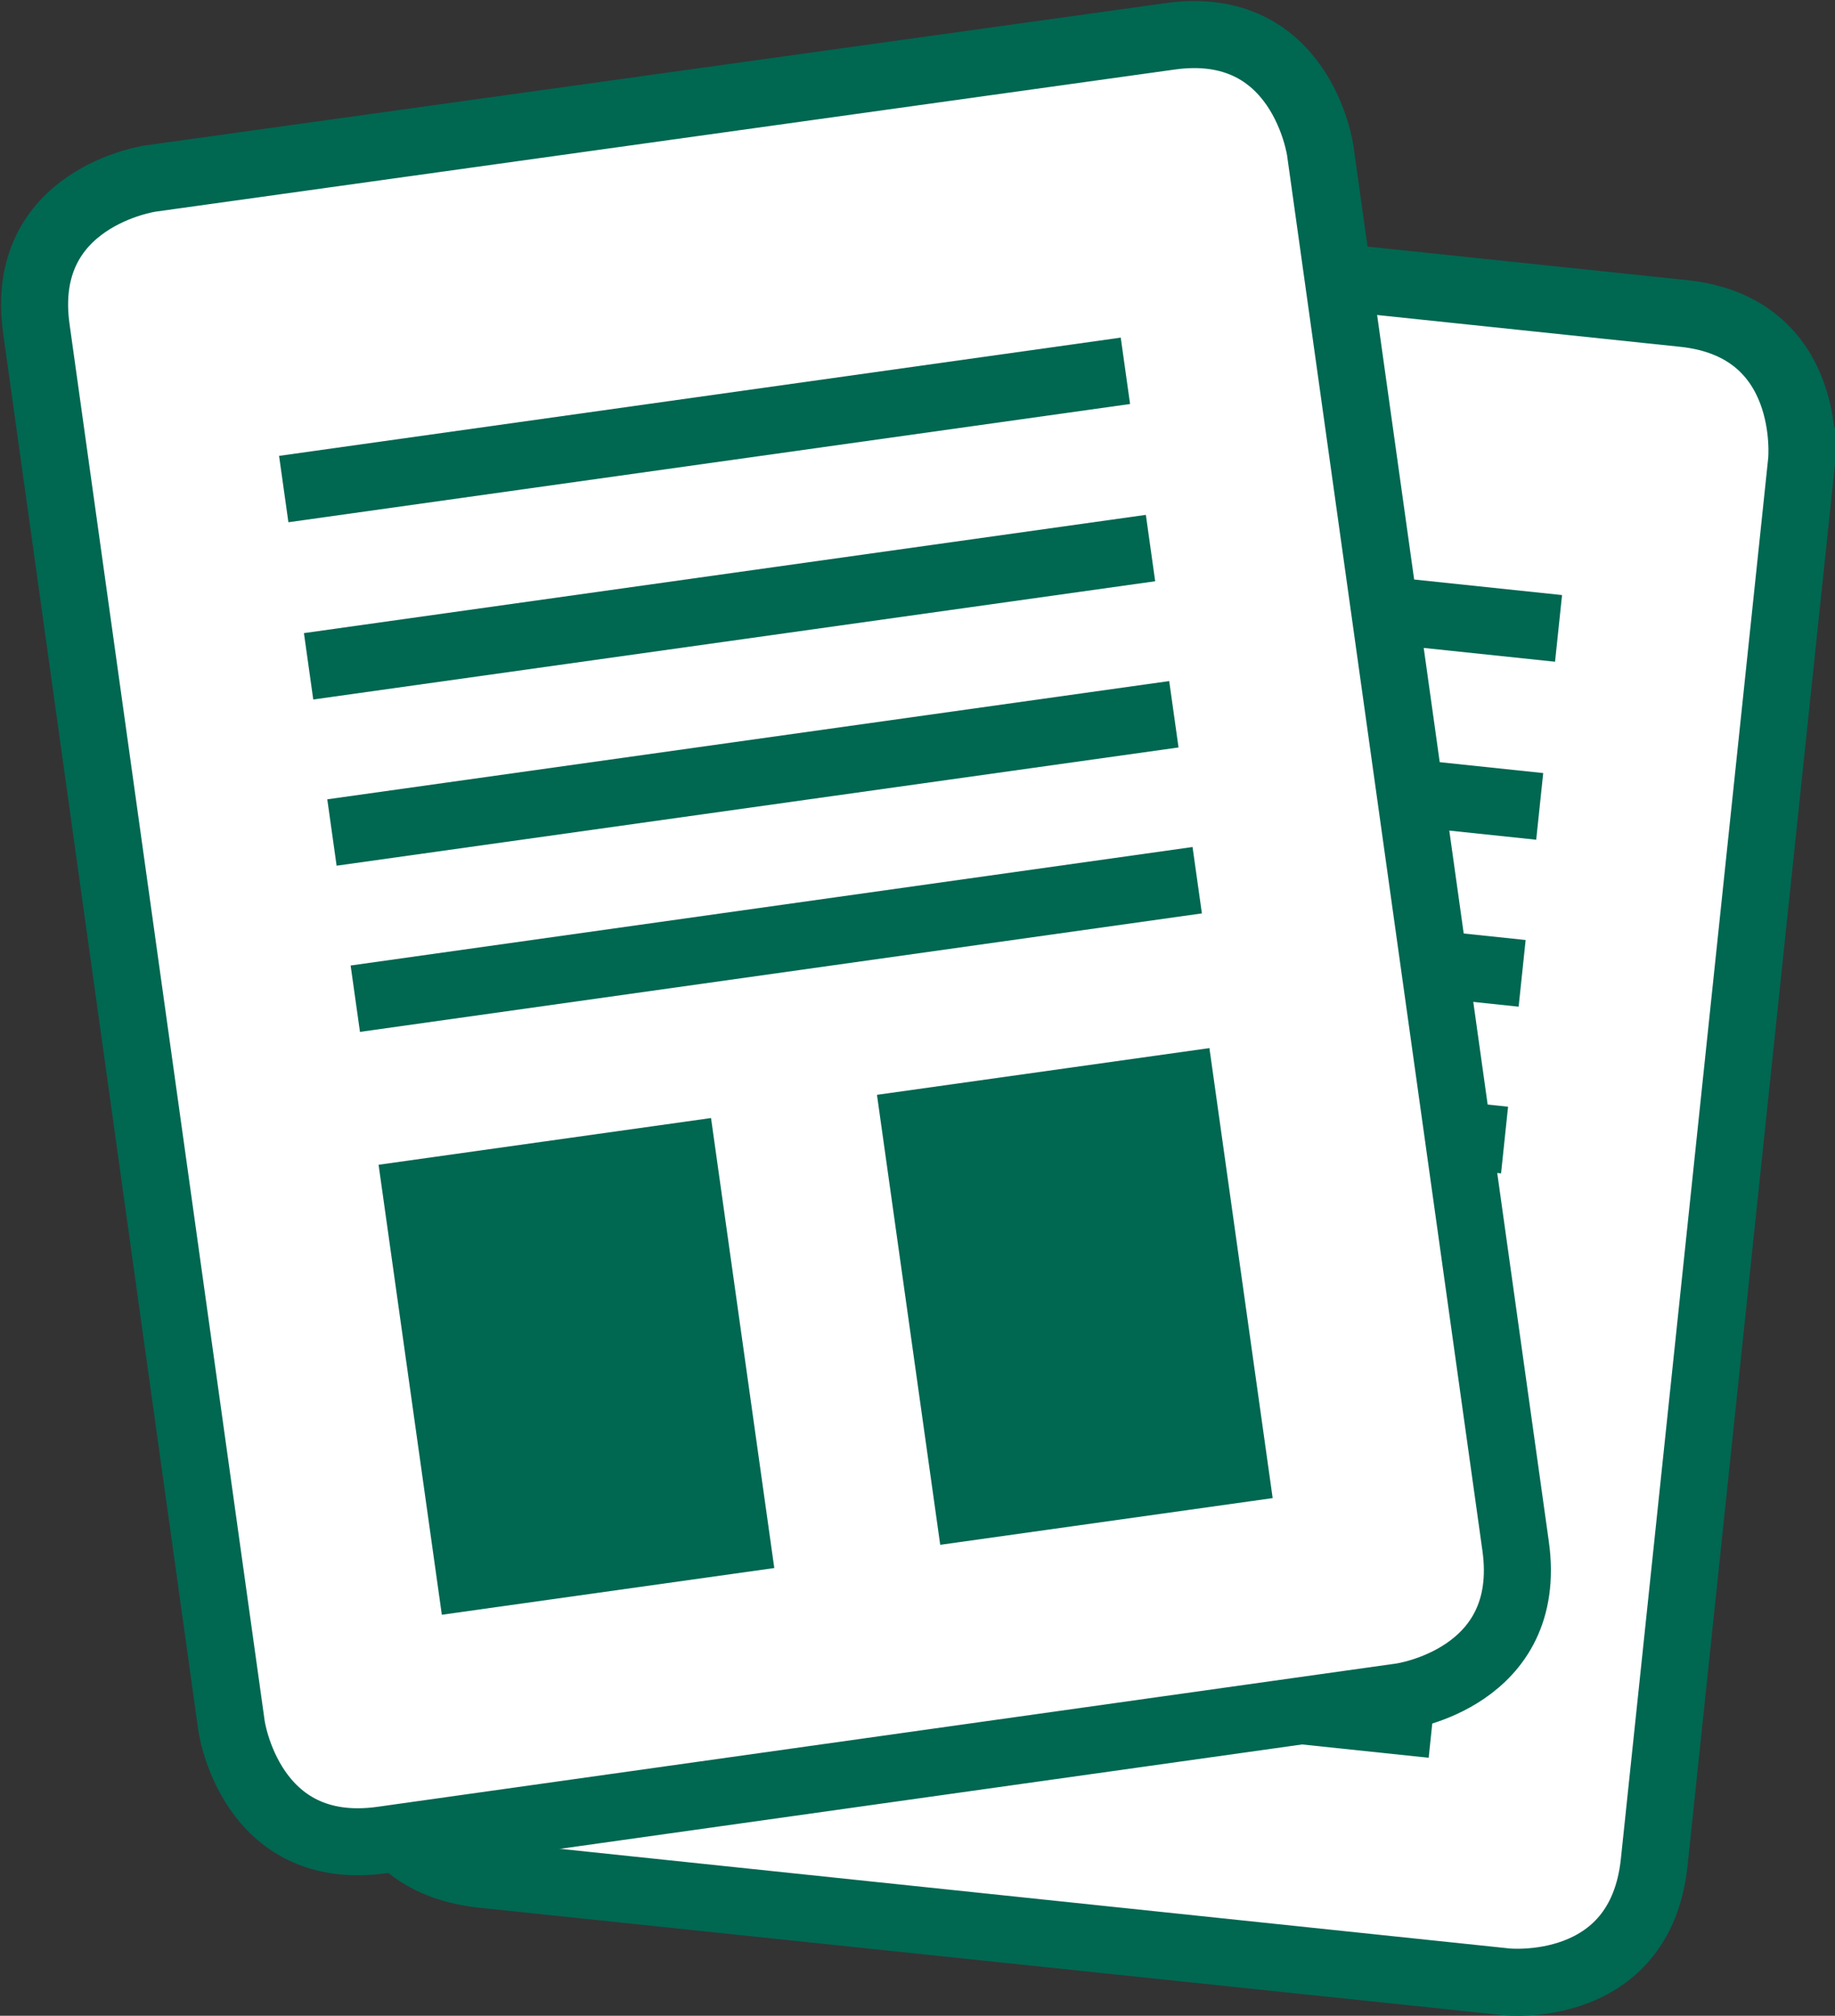 <svg xmlns="http://www.w3.org/2000/svg" xmlns:xlink="http://www.w3.org/1999/xlink" viewBox="0 0 73.08 80.29"><rect x="0" y="0" width="73.08" height="80.29" fill="#333333" stroke="none"/><defs><style>.cls-1,.cls-4{fill:none;}.cls-2{clip-path:url(#clip-path);}.cls-3{fill:#fff;}.cls-4{stroke:#006751;stroke-width:2.67px;}.cls-5{fill:#006751;}</style><clipPath id="clip-path"><rect class="cls-1" width="73.08" height="80.29"/></clipPath></defs><title>icon-brochure</title><g id="Ebene_2" data-name="Ebene 2"><g id="Ebene_1-2" data-name="Ebene 1"><g class="cls-2"><path class="cls-3" d="M26.21,8.2S20.89,7.64,20.33,13L14.46,68.78s-.56,5.32,4.76,5.88L60,78.94s5.32.56,5.88-4.76l5.87-55.82S72.28,13,67,12.48Z"/><path class="cls-4" d="M26.21,8.2S20.89,7.64,20.33,13L14.46,68.78s-.56,5.32,4.76,5.88L60,78.94s5.32.56,5.88-4.76l5.87-55.82S72.28,13,67,12.48Z"/></g><line class="cls-4" x1="28.39" y1="21.49" x2="62.07" y2="25.03"/><line class="cls-4" x1="27.65" y1="28.58" x2="61.32" y2="32.12"/><line class="cls-4" x1="26.95" y1="35.23" x2="60.62" y2="38.77"/><line class="cls-4" x1="26.25" y1="41.87" x2="59.92" y2="45.41"/><rect class="cls-5" x="22.2" y="51.54" width="18.1" height="13.37" transform="translate(-29.91 83.22) rotate(-84)"/><rect class="cls-5" x="42.14" y="53.63" width="18.1" height="13.37" transform="translate(-14.14 104.92) rotate(-84)"/><g class="cls-2"><path class="cls-3" d="M6,7.11s-5.3.75-4.55,6L9.22,68.74s.74,5.29,6,4.55l40.59-5.71s5.29-.74,4.55-6L52.58,6s-.74-5.3-6-4.55Z"/><path class="cls-4" d="M6,7.11s-5.3.75-4.55,6L9.22,68.74s.74,5.29,6,4.55l40.59-5.71s5.29-.74,4.55-6L52.58,6s-.74-5.3-6-4.55Z"/></g><line class="cls-4" x1="11.3" y1="19.48" x2="44.82" y2="14.77"/><line class="cls-4" x1="12.29" y1="26.54" x2="45.82" y2="21.83"/><line class="cls-4" x1="13.22" y1="33.16" x2="46.75" y2="28.45"/><line class="cls-4" x1="14.15" y1="39.78" x2="47.68" y2="35.06"/><rect class="cls-5" x="16.27" y="45.38" width="13.37" height="18.1" transform="translate(-7.35 3.72) rotate(-8)"/><rect class="cls-5" x="36.12" y="42.59" width="13.37" height="18.1" transform="translate(-6.77 6.46) rotate(-8)"/></g></g></svg>